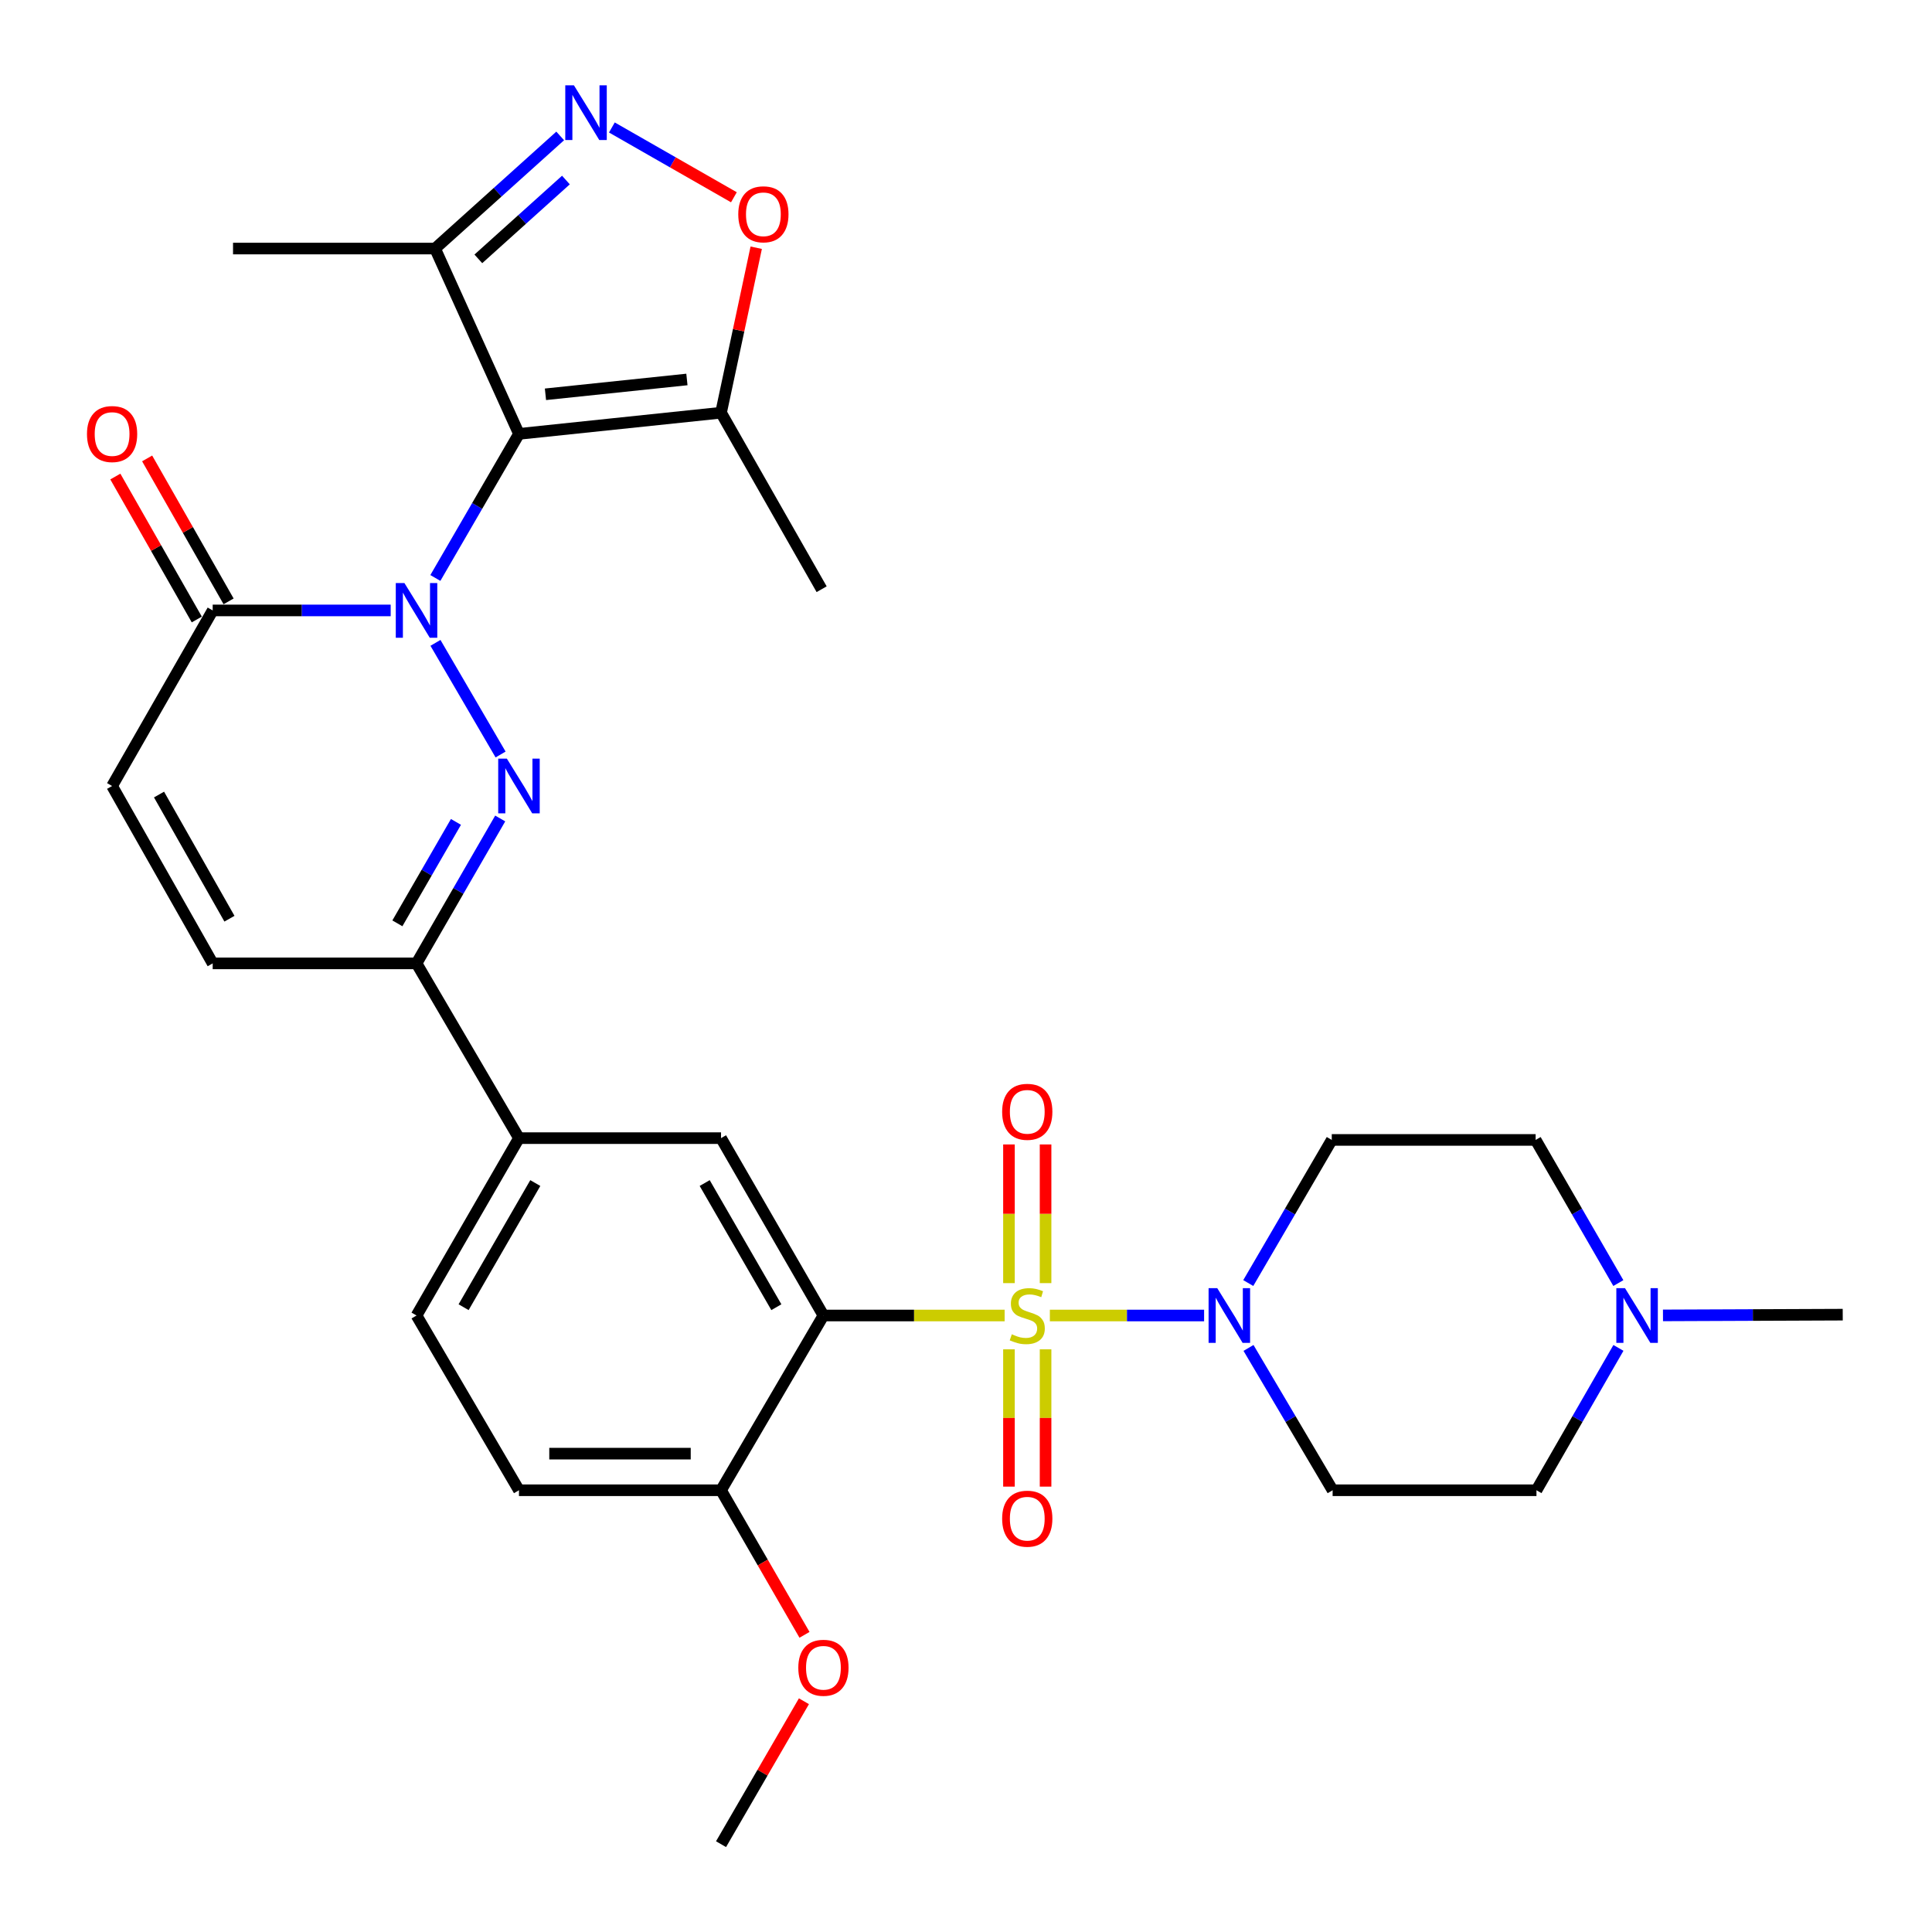 <?xml version='1.0' encoding='iso-8859-1'?>
<svg version='1.1' baseProfile='full'
              xmlns='http://www.w3.org/2000/svg'
                      xmlns:rdkit='http://www.rdkit.org/xml'
                      xmlns:xlink='http://www.w3.org/1999/xlink'
                  xml:space='preserve'
width='1000px' height='1000px' viewBox='0 0 1000 1000'>
<!-- END OF HEADER -->
<rect style='opacity:1.0;fill:#FFFFFF;stroke:none' width='1000' height='1000' x='0' y='0'> </rect>
<path class='bond-3' d='M 519.994,680.9 L 473.098,680.9' style='fill:none;fill-rule:evenodd;stroke:#CCCC00;stroke-width:6px;stroke-linecap:butt;stroke-linejoin:miter;stroke-opacity:1' />
<path class='bond-3' d='M 473.098,680.9 L 426.203,680.9' style='fill:none;fill-rule:evenodd;stroke:#000000;stroke-width:6px;stroke-linecap:butt;stroke-linejoin:miter;stroke-opacity:1' />
<path class='bond-4' d='M 543.406,680.9 L 583.324,680.9' style='fill:none;fill-rule:evenodd;stroke:#CCCC00;stroke-width:6px;stroke-linecap:butt;stroke-linejoin:miter;stroke-opacity:1' />
<path class='bond-4' d='M 583.324,680.9 L 623.241,680.9' style='fill:none;fill-rule:evenodd;stroke:#0000FF;stroke-width:6px;stroke-linecap:butt;stroke-linejoin:miter;stroke-opacity:1' />
<path class='bond-15' d='M 541.186,664.142 L 541.186,628.256' style='fill:none;fill-rule:evenodd;stroke:#CCCC00;stroke-width:6px;stroke-linecap:butt;stroke-linejoin:miter;stroke-opacity:1' />
<path class='bond-15' d='M 541.186,628.256 L 541.186,592.37' style='fill:none;fill-rule:evenodd;stroke:#FF0000;stroke-width:6px;stroke-linecap:butt;stroke-linejoin:miter;stroke-opacity:1' />
<path class='bond-15' d='M 522.236,664.142 L 522.236,628.256' style='fill:none;fill-rule:evenodd;stroke:#CCCC00;stroke-width:6px;stroke-linecap:butt;stroke-linejoin:miter;stroke-opacity:1' />
<path class='bond-15' d='M 522.236,628.256 L 522.236,592.37' style='fill:none;fill-rule:evenodd;stroke:#FF0000;stroke-width:6px;stroke-linecap:butt;stroke-linejoin:miter;stroke-opacity:1' />
<path class='bond-16' d='M 522.236,698.407 L 522.236,733.942' style='fill:none;fill-rule:evenodd;stroke:#CCCC00;stroke-width:6px;stroke-linecap:butt;stroke-linejoin:miter;stroke-opacity:1' />
<path class='bond-16' d='M 522.236,733.942 L 522.236,769.477' style='fill:none;fill-rule:evenodd;stroke:#FF0000;stroke-width:6px;stroke-linecap:butt;stroke-linejoin:miter;stroke-opacity:1' />
<path class='bond-16' d='M 541.186,698.407 L 541.186,733.942' style='fill:none;fill-rule:evenodd;stroke:#CCCC00;stroke-width:6px;stroke-linecap:butt;stroke-linejoin:miter;stroke-opacity:1' />
<path class='bond-16' d='M 541.186,733.942 L 541.186,769.477' style='fill:none;fill-rule:evenodd;stroke:#FF0000;stroke-width:6px;stroke-linecap:butt;stroke-linejoin:miter;stroke-opacity:1' />
<path class='bond-0' d='M 225.392,332.748 L 259.102,390.529' style='fill:none;fill-rule:evenodd;stroke:#0000FF;stroke-width:6px;stroke-linecap:butt;stroke-linejoin:miter;stroke-opacity:1' />
<path class='bond-1' d='M 225.345,299.157 L 246.979,261.867' style='fill:none;fill-rule:evenodd;stroke:#0000FF;stroke-width:6px;stroke-linecap:butt;stroke-linejoin:miter;stroke-opacity:1' />
<path class='bond-1' d='M 246.979,261.867 L 268.614,224.578' style='fill:none;fill-rule:evenodd;stroke:#000000;stroke-width:6px;stroke-linecap:butt;stroke-linejoin:miter;stroke-opacity:1' />
<path class='bond-33' d='M 202.219,315.958 L 156.154,315.958' style='fill:none;fill-rule:evenodd;stroke:#0000FF;stroke-width:6px;stroke-linecap:butt;stroke-linejoin:miter;stroke-opacity:1' />
<path class='bond-33' d='M 156.154,315.958 L 110.089,315.958' style='fill:none;fill-rule:evenodd;stroke:#000000;stroke-width:6px;stroke-linecap:butt;stroke-linejoin:miter;stroke-opacity:1' />
<path class='bond-7' d='M 268.614,224.578 L 373.207,213.618' style='fill:none;fill-rule:evenodd;stroke:#000000;stroke-width:6px;stroke-linecap:butt;stroke-linejoin:miter;stroke-opacity:1' />
<path class='bond-7' d='M 282.328,204.087 L 355.543,196.416' style='fill:none;fill-rule:evenodd;stroke:#000000;stroke-width:6px;stroke-linecap:butt;stroke-linejoin:miter;stroke-opacity:1' />
<path class='bond-9' d='M 268.614,224.578 L 225.198,128.65' style='fill:none;fill-rule:evenodd;stroke:#000000;stroke-width:6px;stroke-linecap:butt;stroke-linejoin:miter;stroke-opacity:1' />
<path class='bond-2' d='M 258.907,423.643 L 237.252,461.144' style='fill:none;fill-rule:evenodd;stroke:#0000FF;stroke-width:6px;stroke-linecap:butt;stroke-linejoin:miter;stroke-opacity:1' />
<path class='bond-2' d='M 237.252,461.144 L 215.597,498.645' style='fill:none;fill-rule:evenodd;stroke:#000000;stroke-width:6px;stroke-linecap:butt;stroke-linejoin:miter;stroke-opacity:1' />
<path class='bond-2' d='M 236,425.417 L 220.842,451.668' style='fill:none;fill-rule:evenodd;stroke:#0000FF;stroke-width:6px;stroke-linecap:butt;stroke-linejoin:miter;stroke-opacity:1' />
<path class='bond-2' d='M 220.842,451.668 L 205.683,477.918' style='fill:none;fill-rule:evenodd;stroke:#000000;stroke-width:6px;stroke-linecap:butt;stroke-linejoin:miter;stroke-opacity:1' />
<path class='bond-11' d='M 426.203,680.9 L 373.207,589.098' style='fill:none;fill-rule:evenodd;stroke:#000000;stroke-width:6px;stroke-linecap:butt;stroke-linejoin:miter;stroke-opacity:1' />
<path class='bond-11' d='M 401.842,676.604 L 364.745,612.343' style='fill:none;fill-rule:evenodd;stroke:#000000;stroke-width:6px;stroke-linecap:butt;stroke-linejoin:miter;stroke-opacity:1' />
<path class='bond-17' d='M 426.203,680.9 L 373.207,771.353' style='fill:none;fill-rule:evenodd;stroke:#000000;stroke-width:6px;stroke-linecap:butt;stroke-linejoin:miter;stroke-opacity:1' />
<path class='bond-19' d='M 646.099,664.109 L 667.71,627.067' style='fill:none;fill-rule:evenodd;stroke:#0000FF;stroke-width:6px;stroke-linecap:butt;stroke-linejoin:miter;stroke-opacity:1' />
<path class='bond-19' d='M 667.71,627.067 L 689.321,590.025' style='fill:none;fill-rule:evenodd;stroke:#000000;stroke-width:6px;stroke-linecap:butt;stroke-linejoin:miter;stroke-opacity:1' />
<path class='bond-20' d='M 646.225,697.686 L 667.994,734.52' style='fill:none;fill-rule:evenodd;stroke:#0000FF;stroke-width:6px;stroke-linecap:butt;stroke-linejoin:miter;stroke-opacity:1' />
<path class='bond-20' d='M 667.994,734.52 L 689.763,771.353' style='fill:none;fill-rule:evenodd;stroke:#000000;stroke-width:6px;stroke-linecap:butt;stroke-linejoin:miter;stroke-opacity:1' />
<path class='bond-5' d='M 289.956,70.358 L 257.577,99.504' style='fill:none;fill-rule:evenodd;stroke:#0000FF;stroke-width:6px;stroke-linecap:butt;stroke-linejoin:miter;stroke-opacity:1' />
<path class='bond-5' d='M 257.577,99.504 L 225.198,128.65' style='fill:none;fill-rule:evenodd;stroke:#000000;stroke-width:6px;stroke-linecap:butt;stroke-linejoin:miter;stroke-opacity:1' />
<path class='bond-5' d='M 292.92,93.186 L 270.255,113.588' style='fill:none;fill-rule:evenodd;stroke:#0000FF;stroke-width:6px;stroke-linecap:butt;stroke-linejoin:miter;stroke-opacity:1' />
<path class='bond-5' d='M 270.255,113.588 L 247.59,133.99' style='fill:none;fill-rule:evenodd;stroke:#000000;stroke-width:6px;stroke-linecap:butt;stroke-linejoin:miter;stroke-opacity:1' />
<path class='bond-34' d='M 316.708,65.981 L 348.287,84.045' style='fill:none;fill-rule:evenodd;stroke:#0000FF;stroke-width:6px;stroke-linecap:butt;stroke-linejoin:miter;stroke-opacity:1' />
<path class='bond-34' d='M 348.287,84.045 L 379.867,102.109' style='fill:none;fill-rule:evenodd;stroke:#FF0000;stroke-width:6px;stroke-linecap:butt;stroke-linejoin:miter;stroke-opacity:1' />
<path class='bond-6' d='M 110.089,315.958 L 58.019,406.833' style='fill:none;fill-rule:evenodd;stroke:#000000;stroke-width:6px;stroke-linecap:butt;stroke-linejoin:miter;stroke-opacity:1' />
<path class='bond-21' d='M 118.321,311.267 L 97.24,274.272' style='fill:none;fill-rule:evenodd;stroke:#000000;stroke-width:6px;stroke-linecap:butt;stroke-linejoin:miter;stroke-opacity:1' />
<path class='bond-21' d='M 97.24,274.272 L 76.16,237.276' style='fill:none;fill-rule:evenodd;stroke:#FF0000;stroke-width:6px;stroke-linecap:butt;stroke-linejoin:miter;stroke-opacity:1' />
<path class='bond-21' d='M 101.856,320.649 L 80.776,283.653' style='fill:none;fill-rule:evenodd;stroke:#000000;stroke-width:6px;stroke-linecap:butt;stroke-linejoin:miter;stroke-opacity:1' />
<path class='bond-21' d='M 80.776,283.653 L 59.695,246.658' style='fill:none;fill-rule:evenodd;stroke:#FF0000;stroke-width:6px;stroke-linecap:butt;stroke-linejoin:miter;stroke-opacity:1' />
<path class='bond-10' d='M 373.207,213.618 L 382.312,170.921' style='fill:none;fill-rule:evenodd;stroke:#000000;stroke-width:6px;stroke-linecap:butt;stroke-linejoin:miter;stroke-opacity:1' />
<path class='bond-10' d='M 382.312,170.921 L 391.417,128.224' style='fill:none;fill-rule:evenodd;stroke:#FF0000;stroke-width:6px;stroke-linecap:butt;stroke-linejoin:miter;stroke-opacity:1' />
<path class='bond-27' d='M 373.207,213.618 L 425.276,304.978' style='fill:none;fill-rule:evenodd;stroke:#000000;stroke-width:6px;stroke-linecap:butt;stroke-linejoin:miter;stroke-opacity:1' />
<path class='bond-8' d='M 215.597,498.645 L 268.614,589.098' style='fill:none;fill-rule:evenodd;stroke:#000000;stroke-width:6px;stroke-linecap:butt;stroke-linejoin:miter;stroke-opacity:1' />
<path class='bond-13' d='M 215.597,498.645 L 110.089,498.645' style='fill:none;fill-rule:evenodd;stroke:#000000;stroke-width:6px;stroke-linecap:butt;stroke-linejoin:miter;stroke-opacity:1' />
<path class='bond-28' d='M 225.198,128.65 L 120.616,128.65' style='fill:none;fill-rule:evenodd;stroke:#000000;stroke-width:6px;stroke-linecap:butt;stroke-linejoin:miter;stroke-opacity:1' />
<path class='bond-14' d='M 373.207,589.098 L 268.614,589.098' style='fill:none;fill-rule:evenodd;stroke:#000000;stroke-width:6px;stroke-linecap:butt;stroke-linejoin:miter;stroke-opacity:1' />
<path class='bond-12' d='M 58.019,406.833 L 110.089,498.645' style='fill:none;fill-rule:evenodd;stroke:#000000;stroke-width:6px;stroke-linecap:butt;stroke-linejoin:miter;stroke-opacity:1' />
<path class='bond-12' d='M 82.313,411.256 L 118.761,475.524' style='fill:none;fill-rule:evenodd;stroke:#000000;stroke-width:6px;stroke-linecap:butt;stroke-linejoin:miter;stroke-opacity:1' />
<path class='bond-32' d='M 268.614,589.098 L 215.597,680.9' style='fill:none;fill-rule:evenodd;stroke:#000000;stroke-width:6px;stroke-linecap:butt;stroke-linejoin:miter;stroke-opacity:1' />
<path class='bond-32' d='M 277.071,612.346 L 239.959,676.607' style='fill:none;fill-rule:evenodd;stroke:#000000;stroke-width:6px;stroke-linecap:butt;stroke-linejoin:miter;stroke-opacity:1' />
<path class='bond-23' d='M 373.207,771.353 L 268.614,771.353' style='fill:none;fill-rule:evenodd;stroke:#000000;stroke-width:6px;stroke-linecap:butt;stroke-linejoin:miter;stroke-opacity:1' />
<path class='bond-23' d='M 357.518,752.404 L 284.303,752.404' style='fill:none;fill-rule:evenodd;stroke:#000000;stroke-width:6px;stroke-linecap:butt;stroke-linejoin:miter;stroke-opacity:1' />
<path class='bond-26' d='M 373.207,771.353 L 394.806,808.769' style='fill:none;fill-rule:evenodd;stroke:#000000;stroke-width:6px;stroke-linecap:butt;stroke-linejoin:miter;stroke-opacity:1' />
<path class='bond-26' d='M 394.806,808.769 L 416.406,846.185' style='fill:none;fill-rule:evenodd;stroke:#FF0000;stroke-width:6px;stroke-linecap:butt;stroke-linejoin:miter;stroke-opacity:1' />
<path class='bond-18' d='M 837.697,697.669 L 816.484,734.511' style='fill:none;fill-rule:evenodd;stroke:#0000FF;stroke-width:6px;stroke-linecap:butt;stroke-linejoin:miter;stroke-opacity:1' />
<path class='bond-18' d='M 816.484,734.511 L 795.272,771.353' style='fill:none;fill-rule:evenodd;stroke:#000000;stroke-width:6px;stroke-linecap:butt;stroke-linejoin:miter;stroke-opacity:1' />
<path class='bond-29' d='M 860.753,680.845 L 907.275,680.657' style='fill:none;fill-rule:evenodd;stroke:#0000FF;stroke-width:6px;stroke-linecap:butt;stroke-linejoin:miter;stroke-opacity:1' />
<path class='bond-29' d='M 907.275,680.657 L 953.797,680.468' style='fill:none;fill-rule:evenodd;stroke:#000000;stroke-width:6px;stroke-linecap:butt;stroke-linejoin:miter;stroke-opacity:1' />
<path class='bond-31' d='M 837.653,664.116 L 816.247,627.07' style='fill:none;fill-rule:evenodd;stroke:#0000FF;stroke-width:6px;stroke-linecap:butt;stroke-linejoin:miter;stroke-opacity:1' />
<path class='bond-31' d='M 816.247,627.07 L 794.84,590.025' style='fill:none;fill-rule:evenodd;stroke:#000000;stroke-width:6px;stroke-linecap:butt;stroke-linejoin:miter;stroke-opacity:1' />
<path class='bond-24' d='M 689.321,590.025 L 794.84,590.025' style='fill:none;fill-rule:evenodd;stroke:#000000;stroke-width:6px;stroke-linecap:butt;stroke-linejoin:miter;stroke-opacity:1' />
<path class='bond-25' d='M 689.763,771.353 L 795.272,771.353' style='fill:none;fill-rule:evenodd;stroke:#000000;stroke-width:6px;stroke-linecap:butt;stroke-linejoin:miter;stroke-opacity:1' />
<path class='bond-22' d='M 215.597,680.9 L 268.614,771.353' style='fill:none;fill-rule:evenodd;stroke:#000000;stroke-width:6px;stroke-linecap:butt;stroke-linejoin:miter;stroke-opacity:1' />
<path class='bond-30' d='M 416.112,880.556 L 394.659,917.551' style='fill:none;fill-rule:evenodd;stroke:#FF0000;stroke-width:6px;stroke-linecap:butt;stroke-linejoin:miter;stroke-opacity:1' />
<path class='bond-30' d='M 394.659,917.551 L 373.207,954.545' style='fill:none;fill-rule:evenodd;stroke:#000000;stroke-width:6px;stroke-linecap:butt;stroke-linejoin:miter;stroke-opacity:1' />
<path  class='atom-0' d='M 523.711 690.62
Q 524.031 690.74, 525.351 691.3
Q 526.671 691.86, 528.111 692.22
Q 529.591 692.54, 531.031 692.54
Q 533.711 692.54, 535.271 691.26
Q 536.831 689.94, 536.831 687.66
Q 536.831 686.1, 536.031 685.14
Q 535.271 684.18, 534.071 683.66
Q 532.871 683.14, 530.871 682.54
Q 528.351 681.78, 526.831 681.06
Q 525.351 680.34, 524.271 678.82
Q 523.231 677.3, 523.231 674.74
Q 523.231 671.18, 525.631 668.98
Q 528.071 666.78, 532.871 666.78
Q 536.151 666.78, 539.871 668.34
L 538.951 671.42
Q 535.551 670.02, 532.991 670.02
Q 530.231 670.02, 528.711 671.18
Q 527.191 672.3, 527.231 674.26
Q 527.231 675.78, 527.991 676.7
Q 528.791 677.62, 529.911 678.14
Q 531.071 678.66, 532.991 679.26
Q 535.551 680.06, 537.071 680.86
Q 538.591 681.66, 539.671 683.3
Q 540.791 684.9, 540.791 687.66
Q 540.791 691.58, 538.151 693.7
Q 535.551 695.78, 531.191 695.78
Q 528.671 695.78, 526.751 695.22
Q 524.871 694.7, 522.631 693.78
L 523.711 690.62
' fill='#CCCC00'/>
<path  class='atom-1' d='M 209.337 301.798
L 218.617 316.798
Q 219.537 318.278, 221.017 320.958
Q 222.497 323.638, 222.577 323.798
L 222.577 301.798
L 226.337 301.798
L 226.337 330.118
L 222.457 330.118
L 212.497 313.718
Q 211.337 311.798, 210.097 309.598
Q 208.897 307.398, 208.537 306.718
L 208.537 330.118
L 204.857 330.118
L 204.857 301.798
L 209.337 301.798
' fill='#0000FF'/>
<path  class='atom-3' d='M 262.354 392.673
L 271.634 407.673
Q 272.554 409.153, 274.034 411.833
Q 275.514 414.513, 275.594 414.673
L 275.594 392.673
L 279.354 392.673
L 279.354 420.993
L 275.474 420.993
L 265.514 404.593
Q 264.354 402.673, 263.114 400.473
Q 261.914 398.273, 261.554 397.593
L 261.554 420.993
L 257.874 420.993
L 257.874 392.673
L 262.354 392.673
' fill='#0000FF'/>
<path  class='atom-5' d='M 630.044 666.74
L 639.324 681.74
Q 640.244 683.22, 641.724 685.9
Q 643.204 688.58, 643.284 688.74
L 643.284 666.74
L 647.044 666.74
L 647.044 695.06
L 643.164 695.06
L 633.204 678.66
Q 632.044 676.74, 630.804 674.54
Q 629.604 672.34, 629.244 671.66
L 629.244 695.06
L 625.564 695.06
L 625.564 666.74
L 630.044 666.74
' fill='#0000FF'/>
<path  class='atom-6' d='M 297.064 44.165
L 306.344 59.165
Q 307.264 60.645, 308.744 63.325
Q 310.224 66.005, 310.304 66.165
L 310.304 44.165
L 314.064 44.165
L 314.064 72.485
L 310.184 72.485
L 300.224 56.085
Q 299.064 54.165, 297.824 51.965
Q 296.624 49.765, 296.264 49.085
L 296.264 72.485
L 292.584 72.485
L 292.584 44.165
L 297.064 44.165
' fill='#0000FF'/>
<path  class='atom-11' d='M 382.125 110.917
Q 382.125 104.117, 385.485 100.317
Q 388.845 96.517, 395.125 96.517
Q 401.405 96.517, 404.765 100.317
Q 408.125 104.117, 408.125 110.917
Q 408.125 117.797, 404.725 121.717
Q 401.325 125.597, 395.125 125.597
Q 388.885 125.597, 385.485 121.717
Q 382.125 117.837, 382.125 110.917
M 395.125 122.397
Q 399.445 122.397, 401.765 119.517
Q 404.125 116.597, 404.125 110.917
Q 404.125 105.357, 401.765 102.557
Q 399.445 99.717, 395.125 99.717
Q 390.805 99.717, 388.445 102.517
Q 386.125 105.317, 386.125 110.917
Q 386.125 116.637, 388.445 119.517
Q 390.805 122.397, 395.125 122.397
' fill='#FF0000'/>
<path  class='atom-16' d='M 518.711 575.471
Q 518.711 568.671, 522.071 564.871
Q 525.431 561.071, 531.711 561.071
Q 537.991 561.071, 541.351 564.871
Q 544.711 568.671, 544.711 575.471
Q 544.711 582.351, 541.311 586.271
Q 537.911 590.151, 531.711 590.151
Q 525.471 590.151, 522.071 586.271
Q 518.711 582.391, 518.711 575.471
M 531.711 586.951
Q 536.031 586.951, 538.351 584.071
Q 540.711 581.151, 540.711 575.471
Q 540.711 569.911, 538.351 567.111
Q 536.031 564.271, 531.711 564.271
Q 527.391 564.271, 525.031 567.071
Q 522.711 569.871, 522.711 575.471
Q 522.711 581.191, 525.031 584.071
Q 527.391 586.951, 531.711 586.951
' fill='#FF0000'/>
<path  class='atom-17' d='M 518.711 786.067
Q 518.711 779.267, 522.071 775.467
Q 525.431 771.667, 531.711 771.667
Q 537.991 771.667, 541.351 775.467
Q 544.711 779.267, 544.711 786.067
Q 544.711 792.947, 541.311 796.867
Q 537.911 800.747, 531.711 800.747
Q 525.471 800.747, 522.071 796.867
Q 518.711 792.987, 518.711 786.067
M 531.711 797.547
Q 536.031 797.547, 538.351 794.667
Q 540.711 791.747, 540.711 786.067
Q 540.711 780.507, 538.351 777.707
Q 536.031 774.867, 531.711 774.867
Q 527.391 774.867, 525.031 777.667
Q 522.711 780.467, 522.711 786.067
Q 522.711 791.787, 525.031 794.667
Q 527.391 797.547, 531.711 797.547
' fill='#FF0000'/>
<path  class='atom-19' d='M 841.092 666.74
L 850.372 681.74
Q 851.292 683.22, 852.772 685.9
Q 854.252 688.58, 854.332 688.74
L 854.332 666.74
L 858.092 666.74
L 858.092 695.06
L 854.212 695.06
L 844.252 678.66
Q 843.092 676.74, 841.852 674.54
Q 840.652 672.34, 840.292 671.66
L 840.292 695.06
L 836.612 695.06
L 836.612 666.74
L 841.092 666.74
' fill='#0000FF'/>
<path  class='atom-22' d='M 45.019 224.658
Q 45.019 217.858, 48.379 214.058
Q 51.739 210.258, 58.019 210.258
Q 64.299 210.258, 67.659 214.058
Q 71.019 217.858, 71.019 224.658
Q 71.019 231.538, 67.619 235.458
Q 64.219 239.338, 58.019 239.338
Q 51.779 239.338, 48.379 235.458
Q 45.019 231.578, 45.019 224.658
M 58.019 236.138
Q 62.339 236.138, 64.659 233.258
Q 67.019 230.338, 67.019 224.658
Q 67.019 219.098, 64.659 216.298
Q 62.339 213.458, 58.019 213.458
Q 53.699 213.458, 51.339 216.258
Q 49.019 219.058, 49.019 224.658
Q 49.019 230.378, 51.339 233.258
Q 53.699 236.138, 58.019 236.138
' fill='#FF0000'/>
<path  class='atom-27' d='M 413.203 863.235
Q 413.203 856.435, 416.563 852.635
Q 419.923 848.835, 426.203 848.835
Q 432.483 848.835, 435.843 852.635
Q 439.203 856.435, 439.203 863.235
Q 439.203 870.115, 435.803 874.035
Q 432.403 877.915, 426.203 877.915
Q 419.963 877.915, 416.563 874.035
Q 413.203 870.155, 413.203 863.235
M 426.203 874.715
Q 430.523 874.715, 432.843 871.835
Q 435.203 868.915, 435.203 863.235
Q 435.203 857.675, 432.843 854.875
Q 430.523 852.035, 426.203 852.035
Q 421.883 852.035, 419.523 854.835
Q 417.203 857.635, 417.203 863.235
Q 417.203 868.955, 419.523 871.835
Q 421.883 874.715, 426.203 874.715
' fill='#FF0000'/>
</svg>
